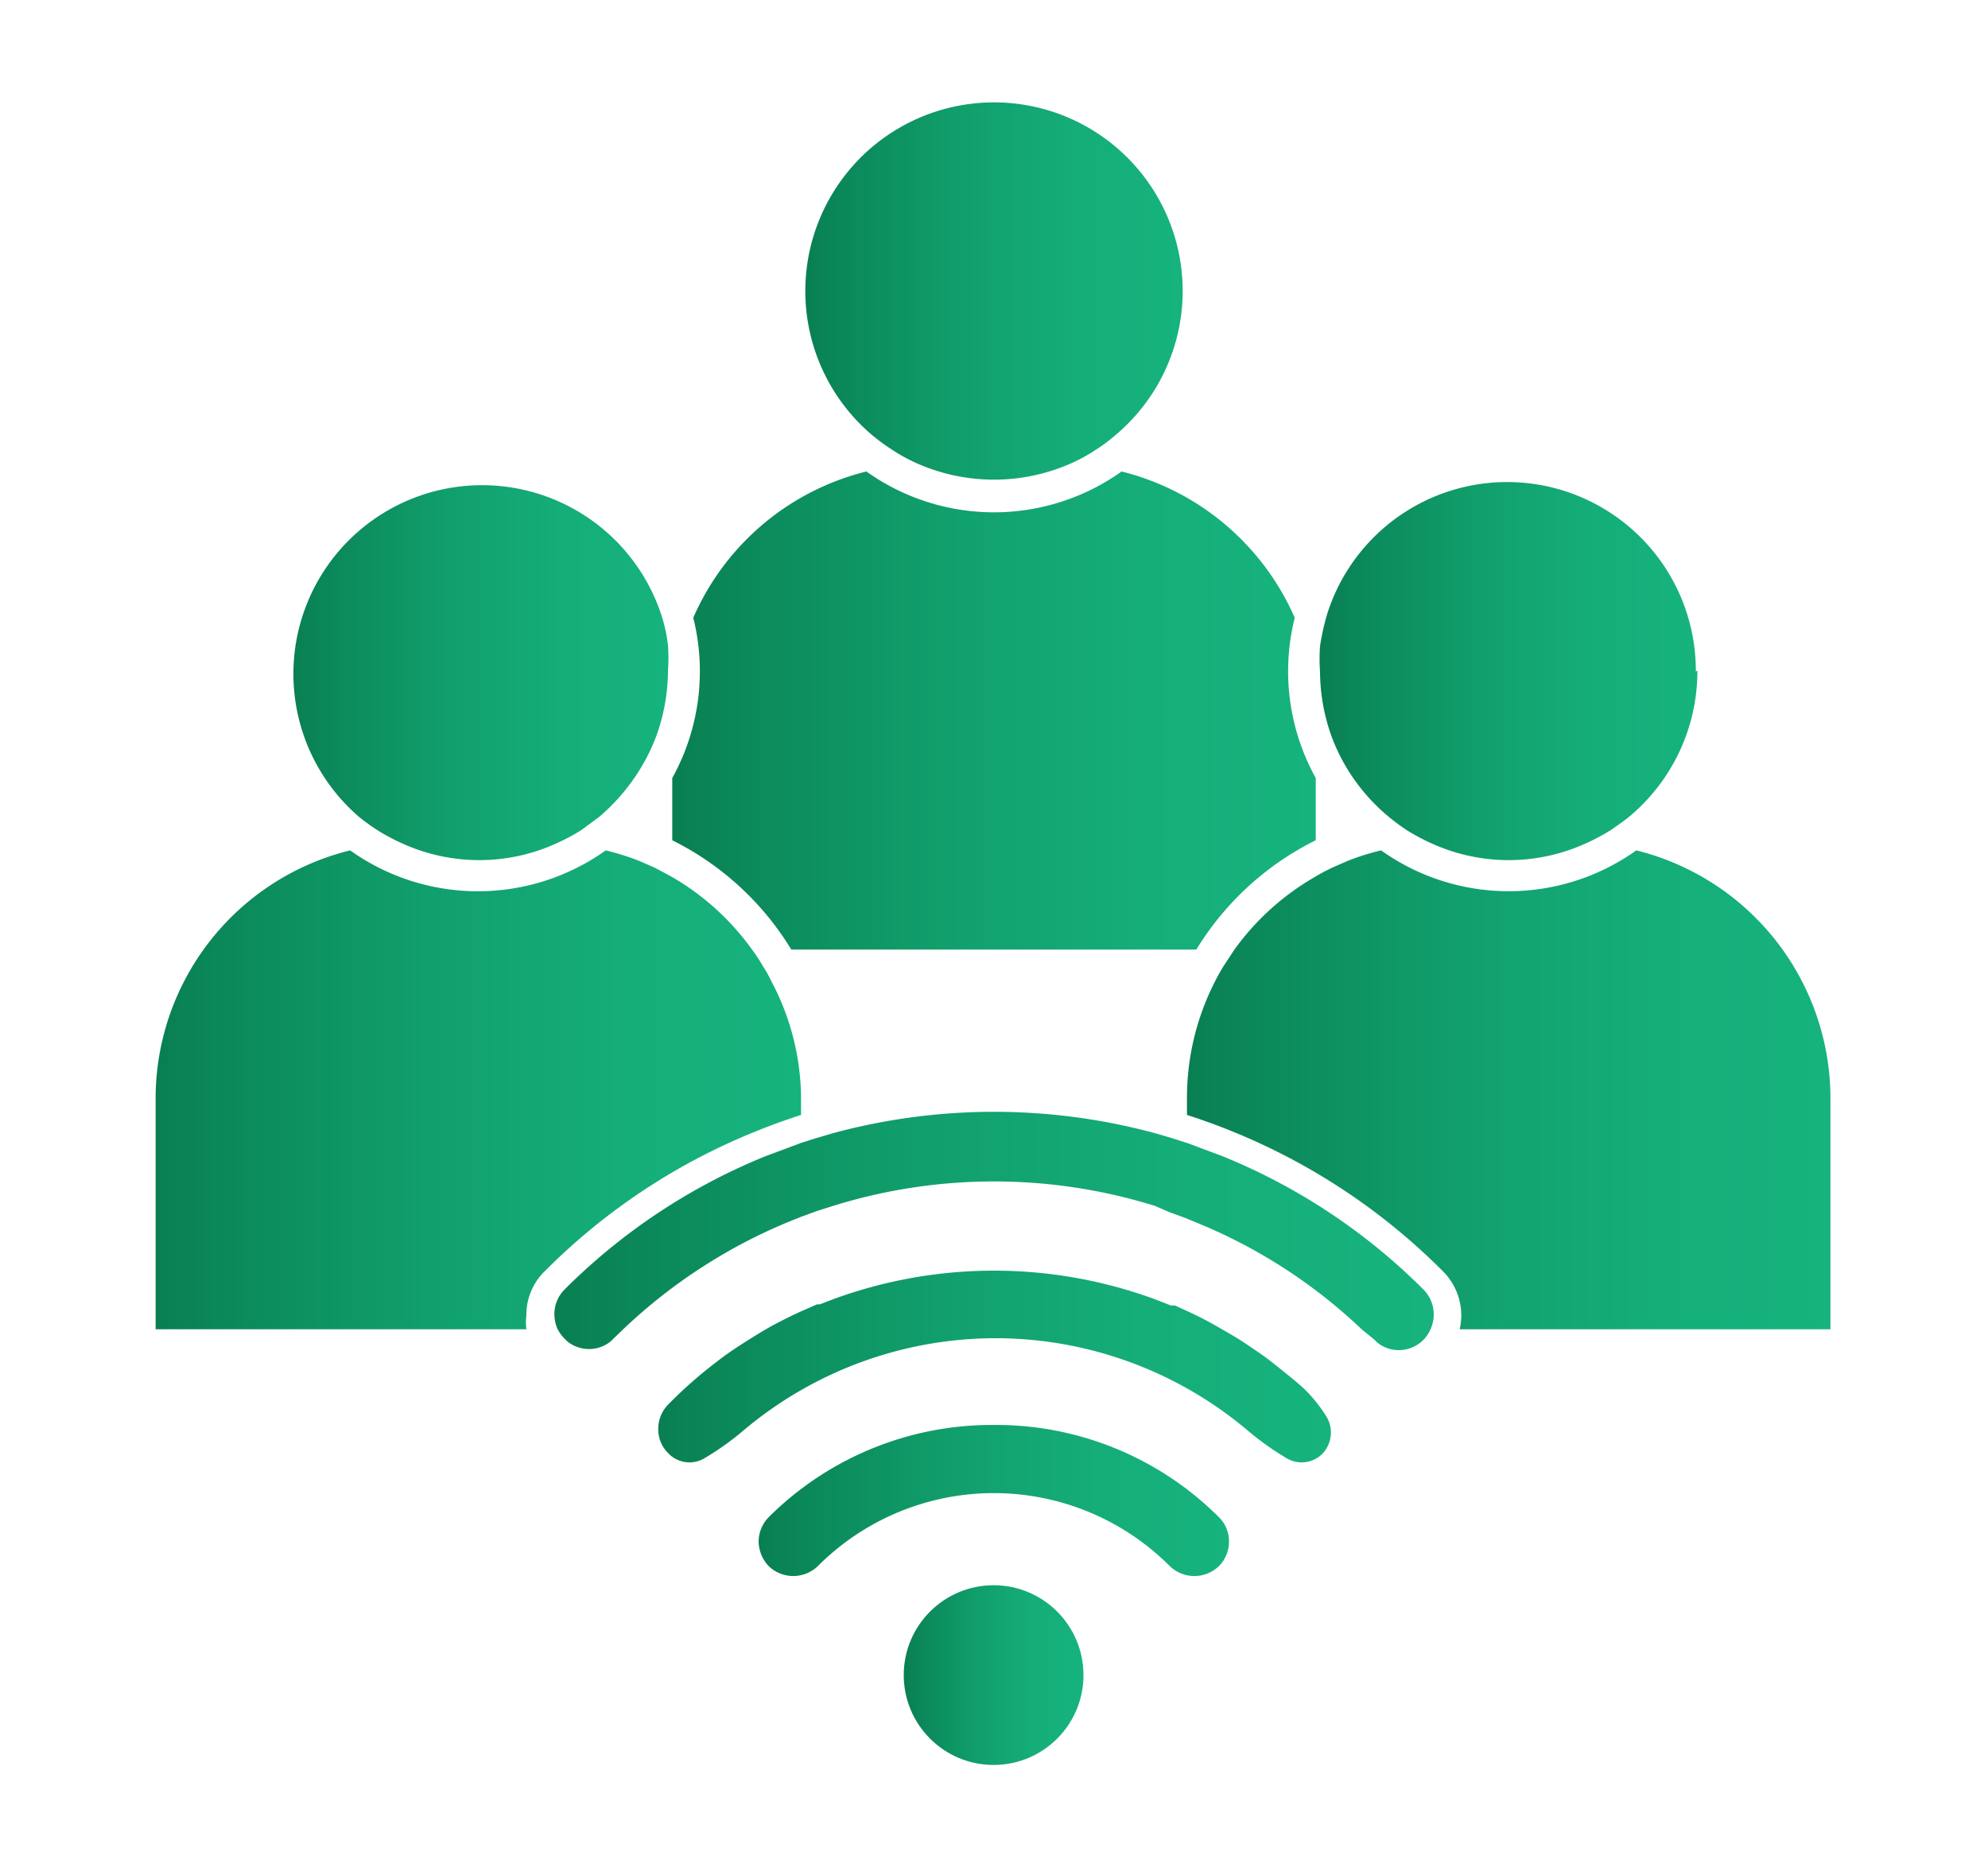 <svg id="Layer_2" data-name="Layer 2" xmlns="http://www.w3.org/2000/svg" xmlns:xlink="http://www.w3.org/1999/xlink" viewBox="0 0 51.1 48"><defs><style>.cls-1{fill:url(#linear-gradient);}.cls-2{fill:url(#linear-gradient-2);}.cls-3{fill:url(#linear-gradient-3);}.cls-4{fill:url(#linear-gradient-4);}.cls-5{fill:url(#linear-gradient-5);}.cls-6{fill:url(#linear-gradient-6);}.cls-7{fill:url(#linear-gradient-7);}.cls-8{fill:url(#linear-gradient-8);}.cls-9{fill:url(#linear-gradient-9);}.cls-10{fill:url(#linear-gradient-10);}</style><linearGradient id="linear-gradient" x1="17.28" y1="18.26" x2="33.82" y2="18.26" gradientUnits="userSpaceOnUse"><stop offset="0" stop-color="#097f52"/><stop offset="0.1" stop-color="#0b8859"/><stop offset="0.43" stop-color="#11a06d"/><stop offset="0.74" stop-color="#15ae79"/><stop offset="1" stop-color="#16b37d"/></linearGradient><linearGradient id="linear-gradient-2" x1="20.7" y1="7.48" x2="30.4" y2="7.48" xlink:href="#linear-gradient"/><linearGradient id="linear-gradient-3" x1="4.04" y1="28.01" x2="20.59" y2="28.01" xlink:href="#linear-gradient"/><linearGradient id="linear-gradient-4" x1="7.47" y1="17.24" x2="17.17" y2="17.24" xlink:href="#linear-gradient"/><linearGradient id="linear-gradient-5" x1="30.51" y1="28.01" x2="47.05" y2="28.01" xlink:href="#linear-gradient"/><linearGradient id="linear-gradient-6" x1="33.93" y1="17.24" x2="43.63" y2="17.24" xlink:href="#linear-gradient"/><linearGradient id="linear-gradient-7" x1="14.25" y1="31.66" x2="36.85" y2="31.66" xlink:href="#linear-gradient"/><linearGradient id="linear-gradient-8" x1="16.88" y1="35.11" x2="34.2" y2="35.11" xlink:href="#linear-gradient"/><linearGradient id="linear-gradient-9" x1="19.5" y1="38.59" x2="31.59" y2="38.59" xlink:href="#linear-gradient"/><linearGradient id="linear-gradient-10" x1="23.23" y1="43.06" x2="27.85" y2="43.06" xlink:href="#linear-gradient"/></defs><path class="cls-1" d="M17.28,20V21.6a7.48,7.48,0,0,1,3.06,2.81H30.75a7.5,7.5,0,0,1,3.07-2.81V20a5.66,5.66,0,0,1-.54-4.12,6.6,6.6,0,0,0-4.45-3.76,5.65,5.65,0,0,1-6.56,0,6.58,6.58,0,0,0-4.45,3.76A5.66,5.66,0,0,1,17.28,20Z"/><path class="cls-2" d="M30.4,7.48a4.84,4.84,0,0,1-1.77,3.74,3.9,3.9,0,0,1-.46.34,4.22,4.22,0,0,1-.66.36,4.89,4.89,0,0,1-3.92,0,4.22,4.22,0,0,1-.66-.36,5.09,5.09,0,0,1-.47-.34A4.85,4.85,0,1,1,30.4,7.48Z"/><path class="cls-3" d="M20.59,28.23v.43c-.4.13-.79.27-1.18.43A16.16,16.16,0,0,0,14,32.68a1.56,1.56,0,0,0-.47,1.13,1.47,1.47,0,0,0,0,.36H4V28.23a6.57,6.57,0,0,1,5-6.37,5.66,5.66,0,0,0,6.57,0,6.59,6.59,0,0,1,.86.27l.41.18.41.22a6.57,6.57,0,0,1,2.08,1.88,3.62,3.62,0,0,1,.27.41,3.3,3.3,0,0,1,.23.41A6.46,6.46,0,0,1,20.59,28.23Z"/><path class="cls-4" d="M17.17,17.24a5,5,0,0,1-.3,1.68,5,5,0,0,1-.41.84A5.15,5.15,0,0,1,15.4,21l-.46.34a5.19,5.19,0,0,1-.66.35,4.78,4.78,0,0,1-3.92,0,5.19,5.19,0,0,1-.66-.35A5.66,5.66,0,0,1,9.23,21,4.85,4.85,0,1,1,17,15.81a4,4,0,0,1,.17.78A4.62,4.62,0,0,1,17.17,17.24Z"/><path class="cls-5" d="M47.05,28.23v5.94H37.52a1.6,1.6,0,0,0-.43-1.49,16.26,16.26,0,0,0-5.4-3.59c-.39-.16-.78-.3-1.18-.43v-.43a6.57,6.57,0,0,1,.72-3c.07-.14.15-.28.23-.41l.27-.41a6.6,6.6,0,0,1,2.09-1.88c.13-.08.27-.15.41-.22l.41-.18a6.14,6.14,0,0,1,.86-.27,5.65,5.65,0,0,0,6.56,0A6.57,6.57,0,0,1,47.05,28.23Z"/><path class="cls-6" d="M43.63,17.24A4.87,4.87,0,0,1,41.87,21c-.15.12-.31.23-.47.34a5.19,5.19,0,0,1-.66.35,4.78,4.78,0,0,1-3.92,0,5.19,5.19,0,0,1-.66-.35A5.48,5.48,0,0,1,35.7,21a4.93,4.93,0,0,1-1.06-1.22,5,5,0,0,1-.41-.84,5,5,0,0,1-.3-1.68,4.63,4.63,0,0,1,0-.65,6.33,6.33,0,0,1,.17-.78,4.85,4.85,0,0,1,9.49,1.43Z"/><path class="cls-7" d="M36.77,34.17a.86.86,0,0,1-.36.41.88.88,0,0,1-.91,0,.75.75,0,0,1-.17-.14L35,34.17a13.6,13.6,0,0,0-4.29-2.76l-.24-.1-.41-.15L29.69,31a13.92,13.92,0,0,0-8.28,0l-.41.13-.41.15-.25.1a13.83,13.83,0,0,0-4.29,2.76l-.28.27a.75.75,0,0,1-.17.14.89.89,0,0,1-.92,0,.75.75,0,0,1-.17-.14,1,1,0,0,1-.19-.27,1,1,0,0,1-.07-.36.89.89,0,0,1,.26-.63,15.58,15.58,0,0,1,5.17-3.43l.91-.34.41-.13.41-.12a15.86,15.86,0,0,1,8.28,0l.41.12.41.13.91.34a15.58,15.58,0,0,1,5.17,3.43A.91.91,0,0,1,36.77,34.17Z"/><path class="cls-8" d="M34,37.36a.75.75,0,0,1-.92.13,7.33,7.33,0,0,1-1-.71,10.06,10.06,0,0,0-6.49-2.38h0a10.06,10.06,0,0,0-6.49,2.38,7.09,7.09,0,0,1-1,.71.75.75,0,0,1-.92-.13.86.86,0,0,1-.26-.63.89.89,0,0,1,.26-.63A11.43,11.43,0,0,1,18.43,35c.19-.15.38-.28.58-.41s.44-.28.66-.41.61-.33.92-.47l.41-.18.07,0,.34-.13a12,12,0,0,1,8.28,0l.41.16.1,0,.31.14a9.59,9.59,0,0,1,.9.47c.23.13.45.26.67.41s.39.26.58.41.56.44.83.68a3.78,3.78,0,0,1,.59.72A.79.79,0,0,1,34,37.36Z"/><path class="cls-9" d="M25.55,36.63A8.12,8.12,0,0,0,19.76,39a.9.9,0,0,0-.26.63.94.94,0,0,0,.26.63.91.91,0,0,0,1.26,0,6.39,6.39,0,0,1,9.05,0,.91.91,0,0,0,1.26,0,.89.89,0,0,0,.26-.63.86.86,0,0,0-.26-.63A8.1,8.1,0,0,0,25.55,36.63Z"/><circle class="cls-10" cx="25.54" cy="43.06" r="2.31"/></svg>